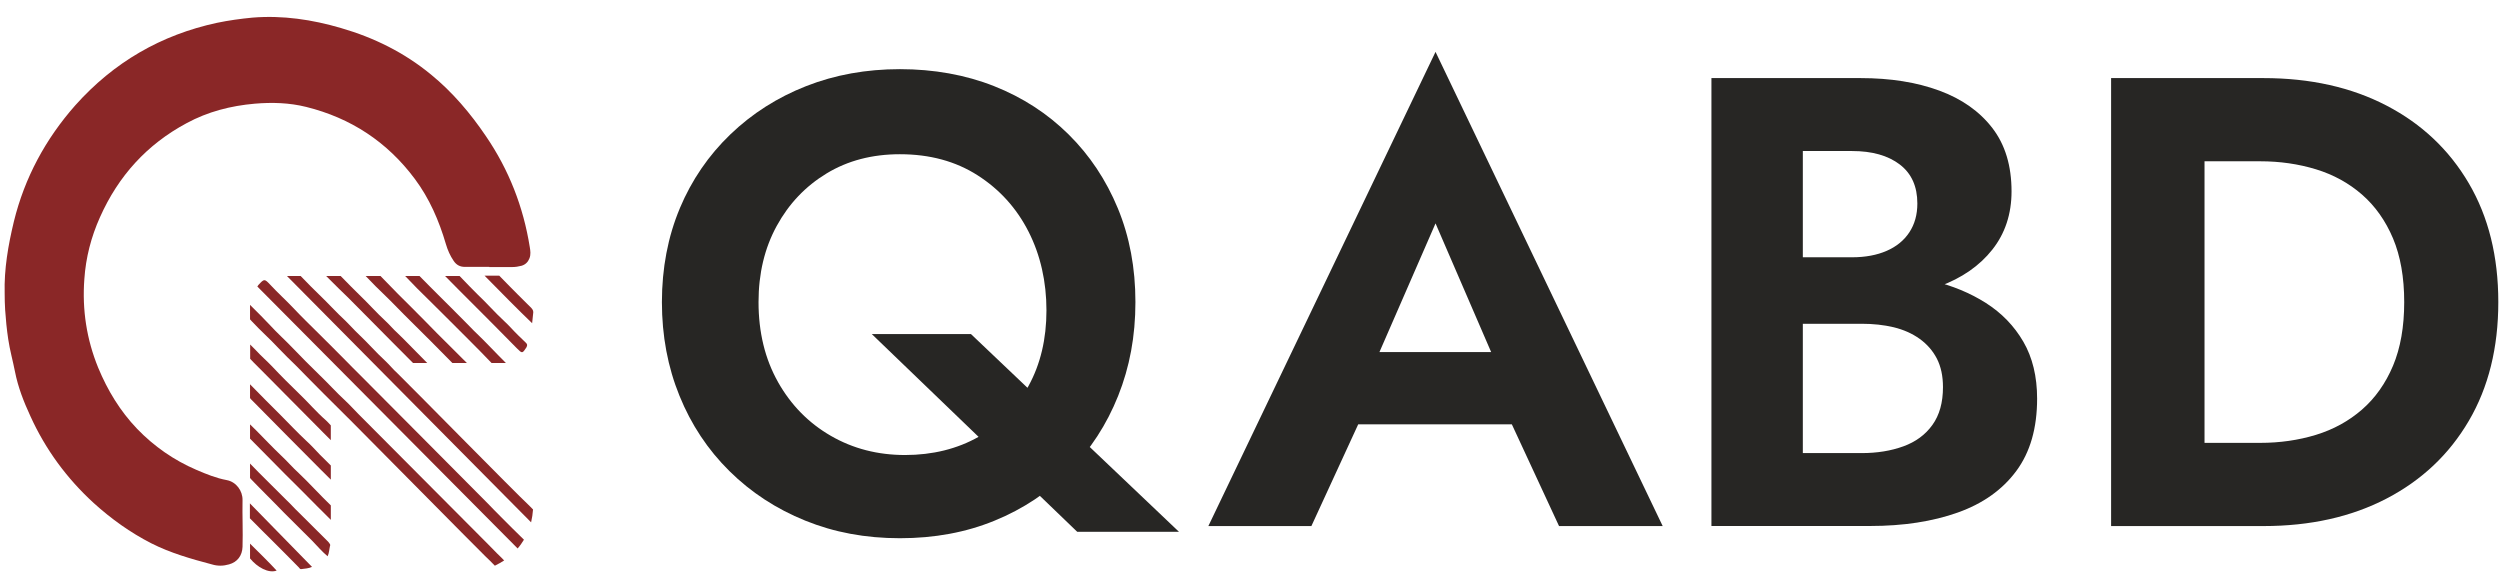 <?xml version="1.0" encoding="UTF-8"?> <svg xmlns="http://www.w3.org/2000/svg" width="136" height="32" viewBox="0 0 136 32" fill="none"><path d="M26.618 14.519C26.179 14.519 25.741 14.519 25.293 14.519C25.021 14.519 24.828 14.413 24.679 14.192C24.486 13.909 24.354 13.609 24.258 13.282C23.881 12.001 23.363 10.8 22.565 9.731C21.064 7.716 19.081 6.418 16.66 5.817C15.739 5.587 14.8 5.561 13.861 5.64C12.554 5.755 11.308 6.073 10.15 6.701C7.992 7.858 6.439 9.572 5.439 11.816C4.956 12.893 4.667 14.015 4.588 15.19C4.465 16.851 4.711 18.459 5.342 20.005C5.851 21.233 6.535 22.363 7.457 23.326C8.387 24.289 9.457 25.032 10.685 25.561C11.22 25.791 11.764 26.012 12.335 26.118C12.852 26.215 13.203 26.701 13.194 27.205C13.177 28.053 13.221 28.901 13.194 29.749C13.177 30.226 12.914 30.579 12.457 30.703C12.15 30.791 11.843 30.8 11.527 30.703C10.396 30.403 9.273 30.085 8.229 29.555C7.088 28.971 6.053 28.23 5.097 27.364C3.631 26.021 2.473 24.448 1.649 22.629C1.289 21.851 0.982 21.065 0.815 20.217C0.701 19.634 0.534 19.042 0.447 18.45C0.368 17.92 0.315 17.39 0.28 16.86C0.262 16.559 0.254 16.268 0.254 15.968C0.218 14.634 0.447 13.335 0.754 12.054C1.341 9.66 2.482 7.557 4.096 5.729C6.184 3.388 8.764 1.895 11.808 1.241C12.449 1.108 13.089 1.02 13.739 0.958C15.379 0.826 16.976 1.064 18.546 1.524C20.345 2.045 21.994 2.858 23.451 4.059C24.618 5.013 25.591 6.162 26.434 7.407C27.688 9.245 28.469 11.25 28.82 13.441C28.855 13.653 28.882 13.847 28.803 14.051C28.724 14.254 28.583 14.395 28.373 14.457C28.206 14.501 28.039 14.528 27.855 14.528H26.609L26.618 14.519Z" fill="#8A2727"></path><path d="M28.503 29.36C28.397 29.528 28.292 29.687 28.16 29.837C23.861 25.517 17.009 18.618 14 15.588C14.026 15.561 14.026 15.535 14.053 15.508C14.377 15.155 14.386 15.155 14.711 15.499C15.105 15.924 15.535 16.312 15.93 16.727C16.395 17.222 16.878 17.69 17.36 18.167C17.852 18.662 18.343 19.139 18.825 19.634C19.053 19.864 19.273 20.093 19.501 20.314C19.992 20.809 26.055 26.896 26.546 27.399C26.774 27.629 27.002 27.876 27.23 28.097C27.652 28.521 28.073 28.945 28.503 29.36Z" fill="#8A2727"></path><path d="M27.437 30.482C27.271 30.588 27.104 30.685 26.92 30.774C26.753 30.597 26.569 30.42 26.393 30.252C25.832 29.705 19.726 23.521 19.164 22.964C18.646 22.443 18.12 21.931 17.602 21.409C17.093 20.906 16.611 20.402 16.111 19.899C15.786 19.581 15.461 19.271 15.163 18.953C14.69 18.441 14.172 17.991 13.698 17.478C13.681 17.46 13.645 17.416 13.602 17.372V16.586C13.988 16.966 14.444 17.425 14.681 17.681C15.075 18.114 15.514 18.503 15.918 18.927C16.383 19.413 16.848 19.881 17.33 20.349C17.839 20.835 18.304 21.356 18.813 21.825C19.041 22.037 19.261 22.284 19.48 22.505C19.98 23 26.042 29.104 26.543 29.599C26.762 29.811 26.972 30.049 27.201 30.261C27.279 30.341 27.35 30.412 27.429 30.491L27.437 30.482Z" fill="#8A2727"></path><path d="M28.998 27.708C28.98 27.947 28.945 28.186 28.892 28.415C24.971 24.457 18.645 18.079 15.609 15.014H16.355C16.697 15.367 17.162 15.844 17.355 16.021C17.855 16.498 18.303 17.001 18.812 17.47C19.049 17.699 19.259 17.947 19.496 18.168C20.005 18.645 20.452 19.166 20.961 19.634C21.189 19.846 21.382 20.093 21.619 20.305C22.137 20.8 28.173 26.94 28.7 27.417C28.805 27.514 28.901 27.62 28.998 27.717V27.708Z" fill="#8A2727"></path><path d="M23.243 19.749H22.471C21.743 19.024 20.787 18.053 20.181 17.443C19.602 16.869 19.032 16.268 18.435 15.703C18.312 15.579 18.014 15.287 17.742 15.014H18.532C18.874 15.367 19.33 15.826 19.523 16.012C20.023 16.489 20.48 17.01 20.988 17.478C21.208 17.682 21.401 17.92 21.629 18.123C22.041 18.512 22.708 19.219 23.243 19.749Z" fill="#8A2727"></path><path d="M25.409 19.749H24.611C23.9 19.024 22.97 18.088 22.356 17.487C21.847 16.992 21.365 16.471 20.856 15.985C20.654 15.8 20.242 15.385 19.891 15.014H20.698C21.04 15.358 21.47 15.8 21.645 15.985C22.137 16.48 22.628 16.957 23.11 17.452C23.33 17.664 23.54 17.902 23.768 18.123C24.172 18.521 24.874 19.228 25.409 19.758V19.749Z" fill="#8A2727"></path><path d="M27.531 19.749H26.742C26.092 19.06 25.066 18.053 24.461 17.443C23.881 16.86 23.285 16.277 22.697 15.694C22.592 15.579 22.302 15.287 22.039 15.014H22.82C23.171 15.367 23.618 15.826 23.811 16.012C24.303 16.507 24.794 16.984 25.276 17.478C25.505 17.699 25.715 17.938 25.952 18.159C26.338 18.521 27.031 19.263 27.523 19.749H27.531Z" fill="#8A2727"></path><path d="M17.953 29.696C17.909 29.881 17.909 30.076 17.822 30.261C17.515 30.005 17.26 29.705 16.997 29.431C16.488 28.918 15.97 28.415 15.461 27.902C15.137 27.576 14.821 27.24 14.505 26.931C14.225 26.657 13.961 26.374 13.689 26.1C13.672 26.082 13.645 26.056 13.602 26.003V25.217C13.795 25.42 14.005 25.632 14.093 25.72C14.584 26.215 15.093 26.719 15.593 27.213C15.821 27.425 16.023 27.664 16.251 27.876C16.76 28.388 17.269 28.883 17.769 29.387C17.83 29.439 17.874 29.492 17.918 29.554C17.945 29.581 17.971 29.634 17.962 29.678L17.953 29.696Z" fill="#8A2727"></path><path d="M17.996 23.142V23.945C17.698 23.654 17.382 23.327 17.25 23.195L15.54 21.472C14.96 20.889 14.373 20.288 13.794 19.714C13.758 19.679 13.688 19.608 13.609 19.52V18.742C13.75 18.884 13.873 19.007 13.916 19.051C14.206 19.369 14.539 19.652 14.838 19.97C15.303 20.465 15.785 20.942 16.268 21.41C16.768 21.887 17.215 22.417 17.733 22.868C17.794 22.921 17.891 23.027 18.005 23.151L17.996 23.142Z" fill="#8A2727"></path><path d="M17.997 25.306V26.092C17.778 25.88 17.558 25.659 17.48 25.579C16.839 24.935 16.198 24.29 15.567 23.654C14.953 23.035 14.338 22.408 13.724 21.79C13.698 21.772 13.654 21.719 13.602 21.657V20.906C14.154 21.472 14.839 22.161 15.277 22.594C15.733 23.053 16.181 23.53 16.663 23.981C16.918 24.21 17.155 24.475 17.401 24.732C17.488 24.82 17.751 25.085 17.997 25.323V25.306Z" fill="#8A2727"></path><path d="M17.997 27.503V28.28C17.716 27.998 17.392 27.671 17.243 27.529C16.681 26.955 16.111 26.39 15.532 25.816C15.014 25.294 14.216 24.482 13.602 23.863V23.086C13.751 23.227 13.891 23.369 13.935 23.413C14.391 23.872 14.83 24.34 15.295 24.782C15.628 25.091 15.927 25.445 16.26 25.745C16.725 26.178 17.471 26.991 17.997 27.494V27.503Z" fill="#8A2727"></path><path d="M28.642 18.892C28.413 19.236 28.413 19.245 28.115 18.945C27.264 18.088 26.422 17.222 25.562 16.374C25.255 16.074 24.658 15.464 24.211 15.014H25.001C25.334 15.367 25.781 15.818 25.966 16.003C26.474 16.48 26.922 17.001 27.431 17.47C27.694 17.708 27.922 17.982 28.177 18.229C28.317 18.371 28.457 18.503 28.607 18.645C28.694 18.724 28.694 18.795 28.633 18.901L28.642 18.892Z" fill="#8A2727"></path><path d="M16.98 30.837C16.787 30.925 16.585 30.934 16.375 30.961C16.314 30.961 16.287 30.899 16.252 30.863C15.787 30.395 15.331 29.927 14.866 29.468C14.559 29.159 14.006 28.62 13.594 28.196V27.383C14.655 28.461 15.971 29.812 16.972 30.837H16.98Z" fill="#8A2727"></path><path d="M29.009 16.984V17.002C28.991 17.178 28.974 17.364 28.948 17.584C28.228 16.895 27.184 15.835 26.359 14.996H27.158C27.509 15.35 27.956 15.818 28.158 16.012C28.404 16.251 28.649 16.507 28.904 16.754C28.965 16.825 29.009 16.887 29.009 16.975V16.984Z" fill="#8A2727"></path><path d="M15.049 31.041C14.611 31.2 13.996 30.864 13.602 30.378V29.574C14.084 30.051 14.698 30.652 15.049 31.041Z" fill="#8A2727"></path><path d="M36.98 11.334C37.629 9.79 38.547 8.45 39.731 7.312C40.915 6.175 42.29 5.299 43.857 4.684C45.424 4.069 47.123 3.762 48.957 3.762C50.79 3.762 52.52 4.069 54.074 4.684C55.629 5.299 56.981 6.175 58.131 7.312C59.28 8.448 60.172 9.79 60.811 11.334C61.449 12.877 61.767 14.576 61.767 16.434C61.767 18.291 61.454 19.966 60.828 21.534C60.202 23.101 59.313 24.465 58.166 25.625C57.016 26.785 55.665 27.686 54.109 28.322C52.555 28.961 50.836 29.279 48.957 29.279C47.078 29.279 45.383 28.961 43.805 28.322C42.227 27.684 40.852 26.785 39.679 25.625C38.506 24.465 37.601 23.101 36.965 21.534C36.326 19.966 36.008 18.267 36.008 16.434C36.008 14.6 36.333 12.877 36.982 11.334H36.98ZM42.324 20.785C43.032 22.038 43.989 23.012 45.197 23.709C46.403 24.406 47.749 24.753 49.236 24.753C50.723 24.753 52.078 24.421 53.239 23.761C54.399 23.099 55.304 22.177 55.953 20.993C56.603 19.808 56.927 18.44 56.927 16.884C56.927 15.328 56.603 13.879 55.953 12.602C55.304 11.325 54.382 10.306 53.185 9.539C51.99 8.773 50.578 8.39 48.955 8.39C47.446 8.39 46.117 8.738 44.97 9.433C43.82 10.13 42.915 11.081 42.255 12.288C41.593 13.496 41.264 14.877 41.264 16.432C41.264 18.079 41.617 19.529 42.324 20.783V20.785ZM52.821 18.174L64.136 28.93H58.601L47.426 18.174H52.823H52.821Z" fill="#272624"></path><path d="M74.439 20.542L74.543 21.657L71.339 28.619H65.734L78.093 2.822L90.451 28.619H84.812L81.679 21.865L81.749 20.612L78.093 12.152L74.436 20.542H74.439ZM72.315 19.151H84.013L84.604 23.084H71.724L72.315 19.151Z" fill="#272624"></path><path d="M96.82 13.996H100.754C101.472 13.996 102.1 13.879 102.633 13.647C103.167 13.415 103.579 13.078 103.869 12.638C104.159 12.197 104.304 11.675 104.304 11.071C104.304 10.143 103.986 9.435 103.347 8.948C102.708 8.461 101.845 8.216 100.754 8.216H98.074V24.648H101.278C102.113 24.648 102.866 24.527 103.54 24.282C104.213 24.038 104.741 23.65 105.124 23.115C105.507 22.583 105.698 21.897 105.698 21.061C105.698 20.457 105.587 19.942 105.367 19.511C105.146 19.083 104.832 18.723 104.427 18.431C104.02 18.141 103.55 17.933 103.018 17.803C102.483 17.676 101.903 17.613 101.278 17.613H96.823V14.898H101.732C102.916 14.898 104.046 15.026 105.126 15.281C106.207 15.537 107.174 15.937 108.034 16.483C108.891 17.028 109.57 17.73 110.07 18.589C110.568 19.448 110.819 20.481 110.819 21.687C110.819 23.289 110.443 24.6 109.687 25.62C108.932 26.642 107.871 27.395 106.503 27.882C105.133 28.369 103.544 28.614 101.734 28.614H93.102V4.248H101.213C102.836 4.248 104.265 4.475 105.494 4.928C106.724 5.38 107.687 6.06 108.384 6.965C109.081 7.87 109.428 9.019 109.428 10.411C109.428 11.64 109.079 12.697 108.384 13.578C107.687 14.461 106.724 15.128 105.494 15.58C104.265 16.033 102.836 16.26 101.213 16.26H96.827V13.998L96.82 13.996Z" fill="#272624"></path><path d="M119.926 4.248V28.618H114.844V4.248H119.926ZM118.047 28.618V24.092H122.957C124.024 24.092 125.033 23.947 125.985 23.657C126.936 23.366 127.771 22.908 128.492 22.282C129.211 21.656 129.774 20.86 130.181 19.896C130.585 18.933 130.789 17.779 130.789 16.433C130.789 15.087 130.585 13.933 130.181 12.97C129.774 12.006 129.211 11.212 128.492 10.584C127.773 9.958 126.938 9.5 125.985 9.209C125.033 8.919 124.024 8.774 122.957 8.774H118.047V4.248H123.13C125.682 4.248 127.916 4.748 129.832 5.746C131.748 6.744 133.237 8.153 134.306 9.976C135.374 11.799 135.908 13.95 135.908 16.433C135.908 18.916 135.374 21.07 134.306 22.89C133.239 24.713 131.748 26.122 129.832 27.12C127.918 28.118 125.682 28.618 123.13 28.618H118.047Z" fill="#272624"></path></svg> 